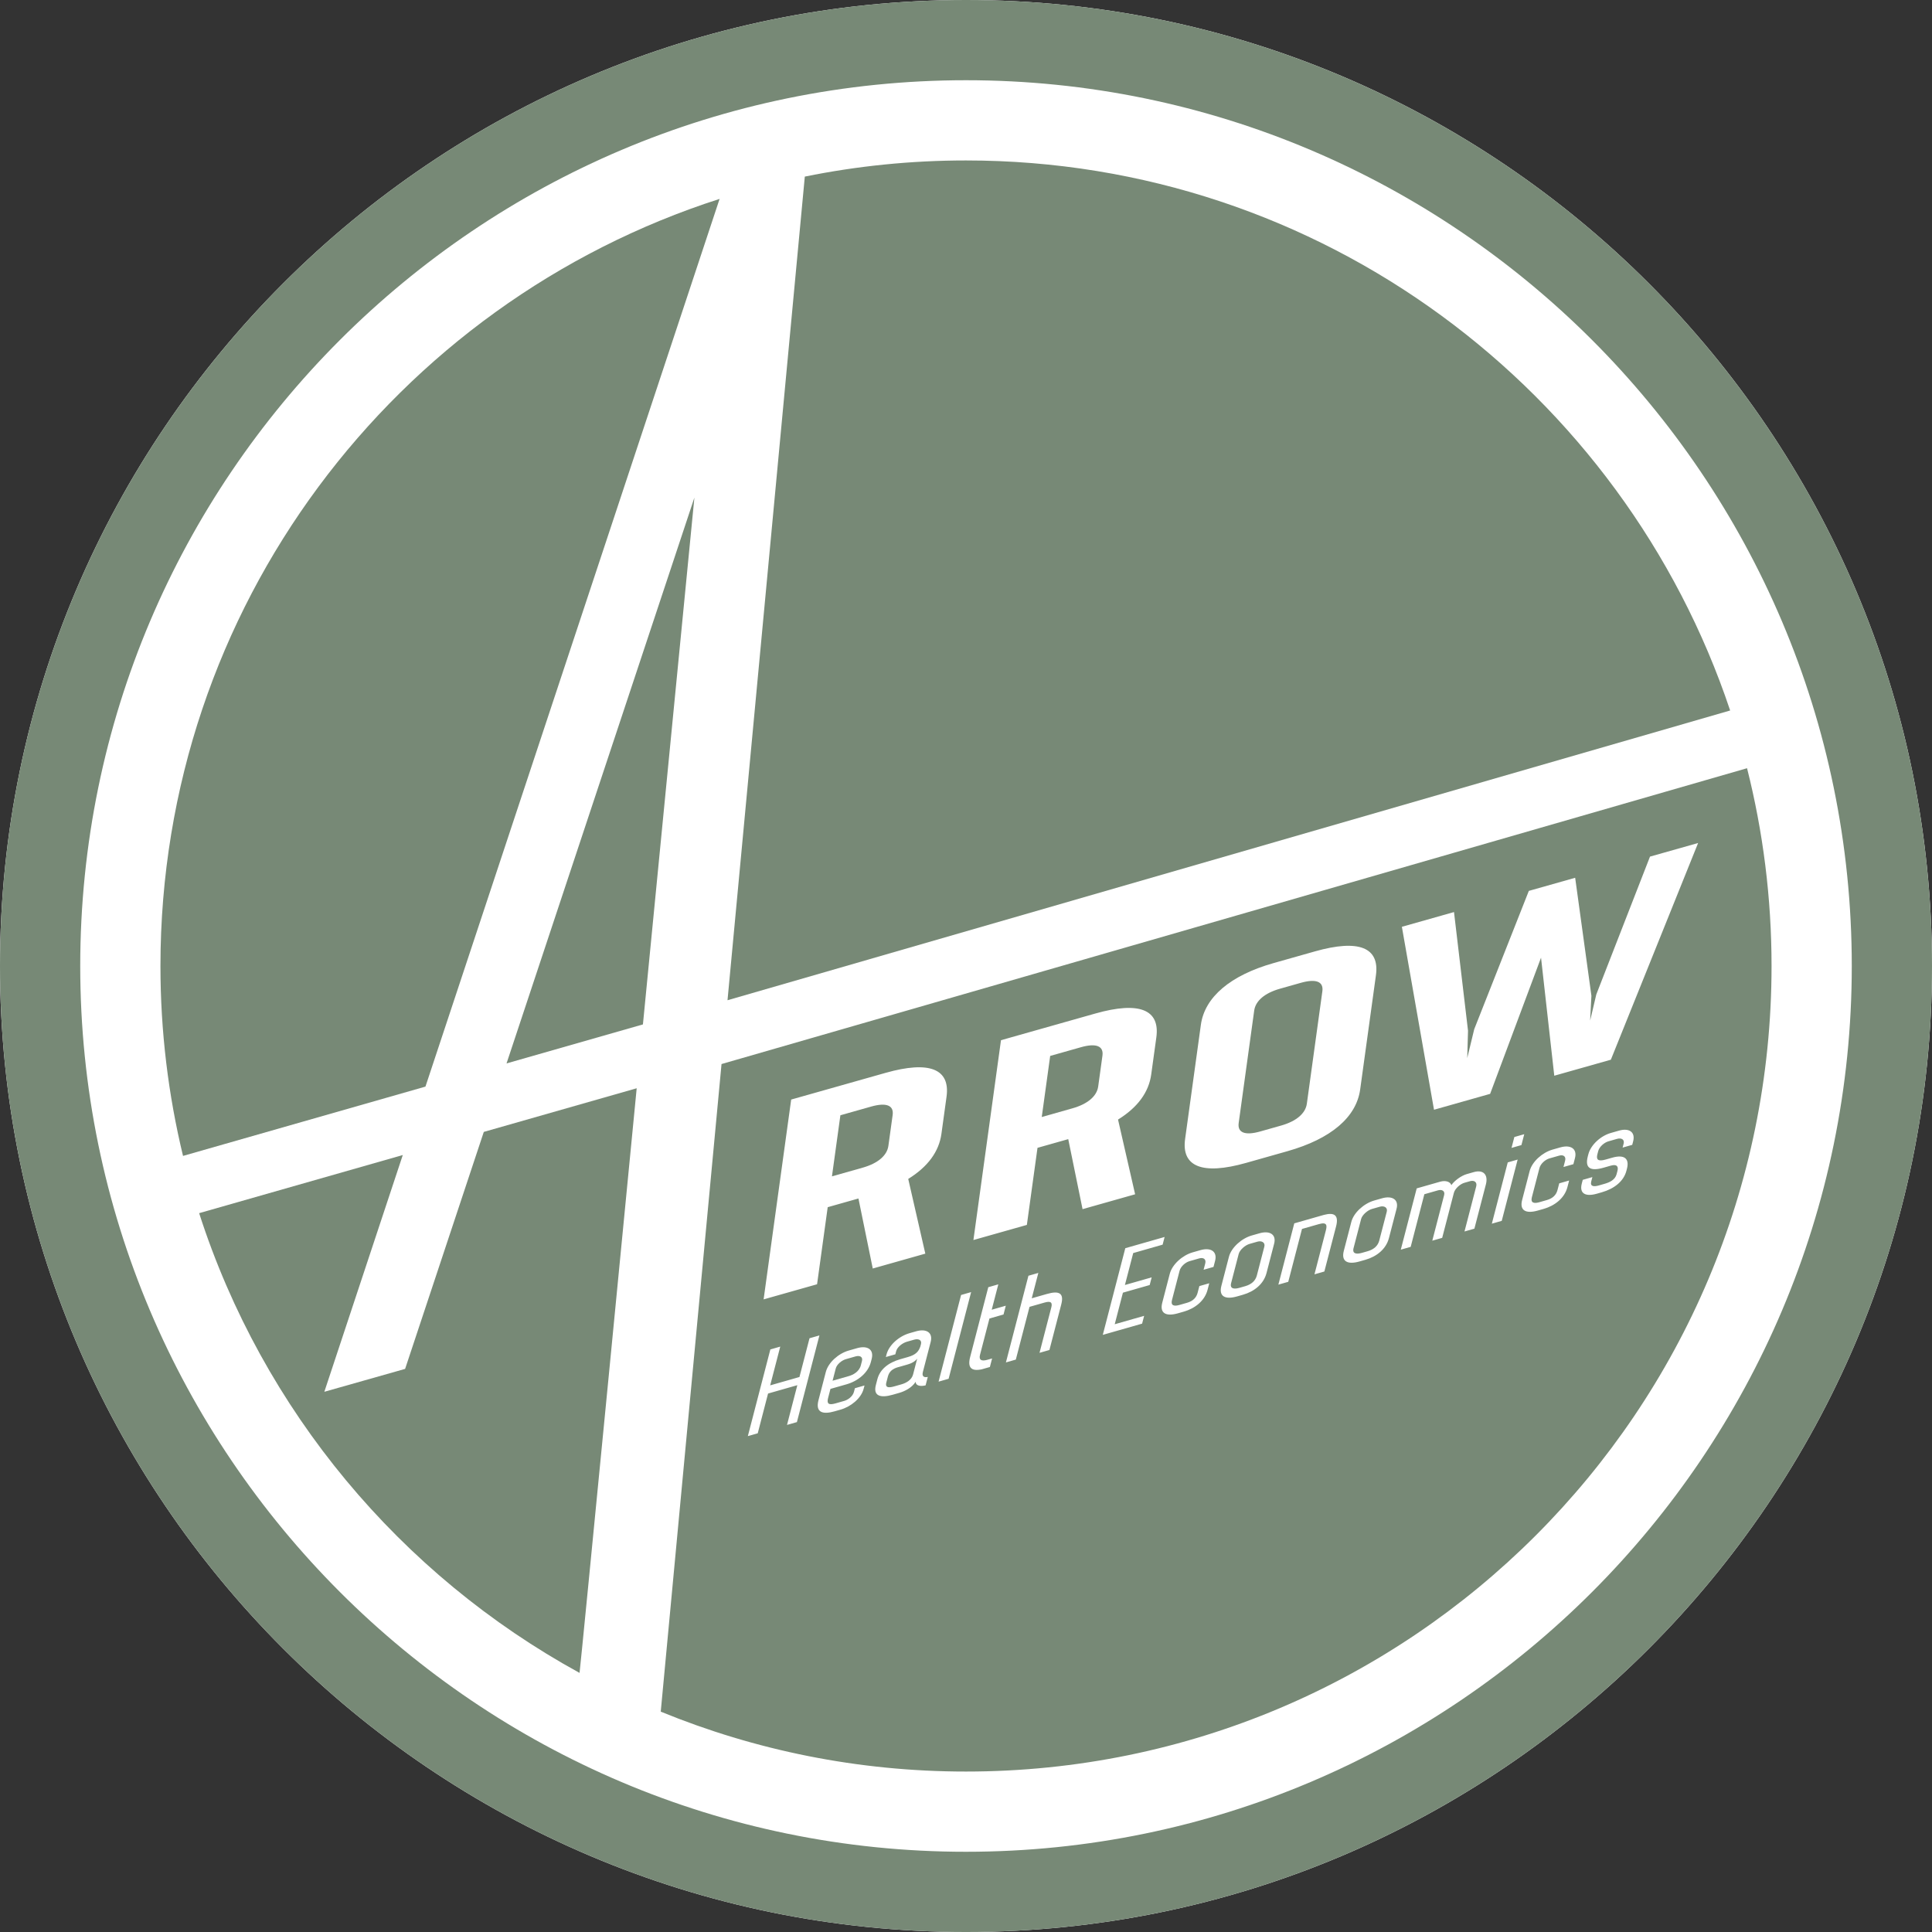 <?xml version="1.0" encoding="UTF-8"?>
<svg data-bbox="0 0 566.93 566.93" viewBox="0 0 566.929 566.929" height="200mm" width="200mm" xmlns="http://www.w3.org/2000/svg" data-type="color">
    <rect x="0" y="0" width="566.929" height="566.929" fill="#333333" stroke="none"/>
    <g>
        <path fill="#ffffff" d="M283.465 0C127.162 0 0 127.162 0 283.465S127.162 566.93 283.465 566.93 566.93 439.768 566.93 283.465 439.767 0 283.465 0" data-color="1"/>
        <path fill="#778976" d="M283.465 0C127.162 0 0 127.162 0 283.465S127.162 566.93 283.465 566.93 566.93 439.768 566.93 283.465 439.767 0 283.465 0m0 543.388c-143.323 0-259.923-116.601-259.923-259.923s116.6-259.924 259.923-259.924 259.923 116.601 259.923 259.923-116.601 259.923-259.923 259.923Z" data-color="2"/>
        <path fill="#778976" d="m148.64 312.05 40.022-11.443 15.102-154.587z" data-color="2"/>
        <path fill="#778976" d="M211.16 58.364C115.98 88.913 47.083 178.136 47.083 283.465c0 19.198 2.305 37.856 6.625 55.727l71.139-20.339z" data-color="2"/>
        <path fill="#778976" d="M283.465 47.083c-16.2 0-32.017 1.633-47.301 4.738l-22.682 241.69 294.217-85.021C476.35 114.693 387.807 47.083 283.465 47.083" data-color="2"/>
        <path fill="#778976" d="m381.719 288.399-6.142 1.737c-4.446 1.258-7.147 3.551-7.541 6.4l-4.554 33.003c-.394 2.848 1.87 3.738 6.316 2.48l6.142-1.737c4.446-1.258 7.149-3.553 7.543-6.401l4.554-33.003c.392-2.849-1.871-3.737-6.317-2.479Z" data-color="2"/>
        <path fill="#778976" d="m255.625 324.716-9.02 2.551-2.474 17.925 9.02-2.551c4.443-1.258 7.146-3.551 7.54-6.4l1.248-9.047c.394-2.847-1.87-3.737-6.313-2.479Z" data-color="2"/>
        <path fill="#778976" d="m317.188 307.299-9.02 2.553-2.474 17.925 9.02-2.553c4.444-1.256 7.147-3.551 7.541-6.4l1.248-9.047c.394-2.848-1.87-3.735-6.314-2.479Z" data-color="2"/>
        <path fill="#778976" d="m266.432 400.362-2.945.84c-1.555.444-2.557 1.236-2.953 2.762l-.451 1.742c-.455 1.744 1.096 1.471 2.443 1.085l2.047-.584c1.391-.397 2.955-1.313 3.361-2.876l1.209-4.652c-.641.857-1.689 1.391-2.711 1.684Z" data-color="2"/>
        <path fill="#778976" d="m368.965 364.359-2.293.654c-1.268.362-2.871 1.728-3.193 2.964l-2.217 8.537c-.443 1.709.928 1.82 2.4 1.4l1.719-.491c1.883-.538 2.99-1.593 3.408-3.058l2.217-8.537c.322-1.236-.773-1.832-2.041-1.47Z" data-color="2"/>
        <path fill="#778976" d="m512.657 225.425-300.932 86.81-17.834 190.031c27.628 11.323 57.868 17.58 89.573 17.58 130.55 0 236.382-105.832 236.382-236.382 0-20.027-2.501-39.468-7.189-58.039M230.942 418.131l3.029-11.662-8.59 2.452-3.029 11.662-2.904.83 6.605-25.432 2.904-.83-2.953 11.371 8.59-2.452 2.953-11.371 2.904-.829-6.605 25.432zm24.846-19.373-.246.945c-.812 3.125-3.75 5.545-7.105 6.503l-4.746 1.354-.689 2.652c-.426 1.635.074 2.198 2.16 1.603l2.578-.735c1.021-.292 2.48-1.246 2.85-2.664l.273-1.053 2.822-.806-.256.98c-.727 2.799-3.746 5.241-6.773 6.106l-1.758.502c-3.437.98-5.664.373-4.721-3.262l2.152-8.283c.727-2.797 3.721-5.436 6.705-6.287l2.496-.713c2.988-.854 4.984.359 4.258 3.156Zm-3.885-47.07-9.02 2.551-3.12 22.616-15.687 4.438 8.09-58.636 27.714-7.84c12.81-3.624 19.006-1.19 17.872 7.019l-1.501 10.89c-.717 5.194-3.97 9.654-9.738 13.218l5.014 21.926-15.424 4.363-4.198-20.545Zm21.197 42.094-2.293 8.828c-.348 1.344.4 1.67 1.447 1.437l-.643 2.471c-1.299.337-2.939.234-2.906-1.054-1.143 1.772-3.189 2.794-4.826 3.262l-1.963.562c-3.6 1.027-5.727.321-4.906-2.839l.453-1.744c.727-2.797 3.107-4.823 6.75-5.864l2.25-.642c2.291-.654 3.109-1.626 3.604-3.079l.178-.689c.322-1.236-.74-1.673-2.008-1.311l-2.127.606c-1.309.374-2.824 1.546-3.146 2.782l-.234.906-2.783.795.197-.762c.727-2.797 3.703-5.363 6.73-6.227l1.965-.561c2.984-.854 4.98.359 4.262 3.121Zm5.264 10.809-2.945.842 6.605-25.432 2.945-.842zm16.111-18.864-4.131 1.18-2.766 10.646c-.387 1.488.357 1.982 2.197 1.457l1.348-.385-.65 2.508-2.412.689c-3.002.619-4.201-.45-3.381-3.61l5.322-20.49 2.945-.841-1.934 7.447 4.129-1.18zm16.951-2.99-3.482 13.408-2.906.83 3.463-13.334c.406-1.562-.26-1.91-2.02-1.407l-4.375 1.249-4.02 15.477-2.906.83 6.605-25.432 2.906-.83-1.936 7.447 4.496-1.284c3.562-1.017 5.023-.222 4.174 3.046Zm2.04-48.466-9.02 2.552-3.122 22.616-15.684 4.437 8.09-58.636 27.712-7.84c12.81-3.624 19.006-1.191 17.874 7.018l-1.504 10.89c-.717 5.193-3.968 9.655-9.735 13.218l5.014 21.926-15.424 4.363-4.2-20.546Zm23.9 42.81-7.855 2.243-2.404 9.264 8.631-2.465-.596 2.289-11.537 3.294 6.605-25.432 11.537-3.294-.584 2.254-8.631 2.465-2.436 9.373 7.854-2.243zm19.191-7.094-.463 1.781-2.906.83.48-1.854c.322-1.236-.506-1.84-1.773-1.478l-2.824.806c-1.268.362-2.607 1.584-2.93 2.82l-2.236 8.611c-.434 1.672.695 1.853 2.168 1.432l2.25-.642c1.758-.502 2.742-1.522 3.109-2.938l.51-1.963 2.906-.83-.5 1.926c-.85 3.27-3.732 5.473-6.965 6.396l-1.717.49c-3.559 1.017-5.406-.037-4.613-3.09l2.209-8.502c.717-2.76 3.721-5.435 6.705-6.287l2.293-.654c3.027-.864 5.014.386 4.297 3.146m17.313-4.977-2.217 8.537c-.84 3.234-3.568 5.426-6.922 6.384l-1.719.491c-3.557 1.016-5.404-.038-4.611-3.091l2.219-8.537c.707-2.725 3.711-5.399 6.695-6.252l2.293-.654c3.027-.864 5.014.386 4.262 3.122m18.189-5.127-3.436 13.227-2.904.829 3.33-12.824c.369-1.418.453-2.619-2-1.918l-4.99 1.424-4.029 15.514-2.904.83 4.67-17.984 8.715-2.488c3.129-.826 4.389.159 3.549 3.392Zm-14.268-22.076-12.154 3.439c-12.811 3.624-18.996 1.109-17.875-7.018l4.624-33.506c1.121-8.124 8.66-14.526 21.34-18.113l12.155-3.439c12.811-3.625 19.008-1.191 17.874 7.018l-4.623 33.506c-1.121 8.127-8.531 14.488-21.342 18.113Zm32.004 16.947-2.219 8.537c-.84 3.234-3.568 5.426-6.922 6.384l-1.719.49c-3.557 1.016-5.404-.037-4.611-3.09l2.217-8.537c.709-2.725 3.711-5.399 6.695-6.252l2.293-.654c3.027-.865 5.014.386 4.266 3.122m26.221-7.185-3.369 12.971-2.904.828 3.436-13.227c.34-1.307-.652-1.863-1.758-1.549l-1.719.491c-1.145.327-2.729 1.62-3.078 2.966l-3.426 13.187-2.904.83 3.473-13.369c.33-1.273-.689-1.723-1.791-1.407l-4.012 1.146-4.01 15.441-2.904.828 4.672-17.984 6.871-1.961c1.637-.468 2.984.021 3.297 1.008.865-1.287 2.879-2.771 4.516-3.239l2.047-.584c2.863-.817 4.301.79 3.564 3.624Zm4.656 10.68-2.906.829 4.67-17.984 2.906-.829zm2.87-21.407.83-3.195 2.906-.829-.83 3.195zm18.617 2.994-.463 1.781-2.906.829.48-1.854c.322-1.236-.506-1.839-1.773-1.477l-2.822.806c-1.268.362-2.609 1.584-2.932 2.82l-2.236 8.611c-.434 1.672.695 1.853 2.168 1.433l2.25-.643c1.758-.502 2.742-1.523 3.109-2.939l.51-1.963 2.906-.829-.5 1.926c-.85 3.27-3.732 5.472-6.965 6.396l-1.719.49c-3.557 1.016-5.404-.037-4.611-3.09l2.209-8.502c.717-2.76 3.721-5.436 6.705-6.287l2.293-.654c3.027-.865 5.014.386 4.297 3.146m17.07-4.907-.266 1.016-2.824.806.303-1.162c.32-1.234-.68-1.758-1.947-1.395l-2.537.724c-1.227.351-2.648 1.597-2.969 2.831l-.246.945c-.396 1.525.104 2.227 2.436 1.561l1.883-.537c3.598-1.028 5.123.253 4.35 3.231l-.16.617c-.811 3.123-3.645 5.278-7.203 6.295l-1.473.421c-3.232.922-5.197.037-4.414-2.979l.283-1.09 2.822-.807-.33 1.271c-.396 1.525.799 1.588 2.189 1.191l1.76-.503c1.43-.409 3.059-1.142 3.492-2.813l.246-.945c.34-1.307-.139-2.078-1.98-1.553l-2.086.596c-3.889 1.109-5.527.133-4.633-3.32l.172-.652c.707-2.725 3.59-5.365 6.578-6.218l2.41-.688c2.988-.854 4.852.433 4.145 3.157Zm-6.538-23.967-16.601 4.696-3.887-34.641-14.938 39.965-16.468 4.66-9.427-53.681 15.295-4.327 4.114 34.82-.229 8.033 2.047-8.468 16.027-40.597 13.596-3.846 4.767 34.635-.375 7.271 1.812-7.677 15.755-40.441 14.118-3.993-25.606 63.592Z" data-color="2"/>
        <path fill="#778976" d="m251.051 398.026-2.822.806c-1.227.351-2.662 1.499-2.984 2.735l-.934 3.596 4.746-1.354c1.27-.362 3.059-1.276 3.551-3.167l.328-1.27c.322-1.236-.656-1.697-1.885-1.346" data-color="2"/>
        <path fill="#778976" d="m404.889 354.102-2.293.654c-1.268.361-2.871 1.728-3.191 2.964l-2.219 8.537c-.443 1.709.93 1.819 2.402 1.399l1.719-.49c1.879-.537 2.988-1.594 3.406-3.059l2.219-8.537c.32-1.236-.775-1.831-2.043-1.469Z" data-color="2"/>
        <path fill="#778976" d="m118.878 401.691-23.704 6.715 23.019-69.472-59.756 17.058c18.662 57.943 59.075 106.116 111.626 134.905.124.068 16.77-171.557 16.77-171.557l-44.865 12.807-23.089 69.543Z" data-color="2"/>
    </g>
</svg>
